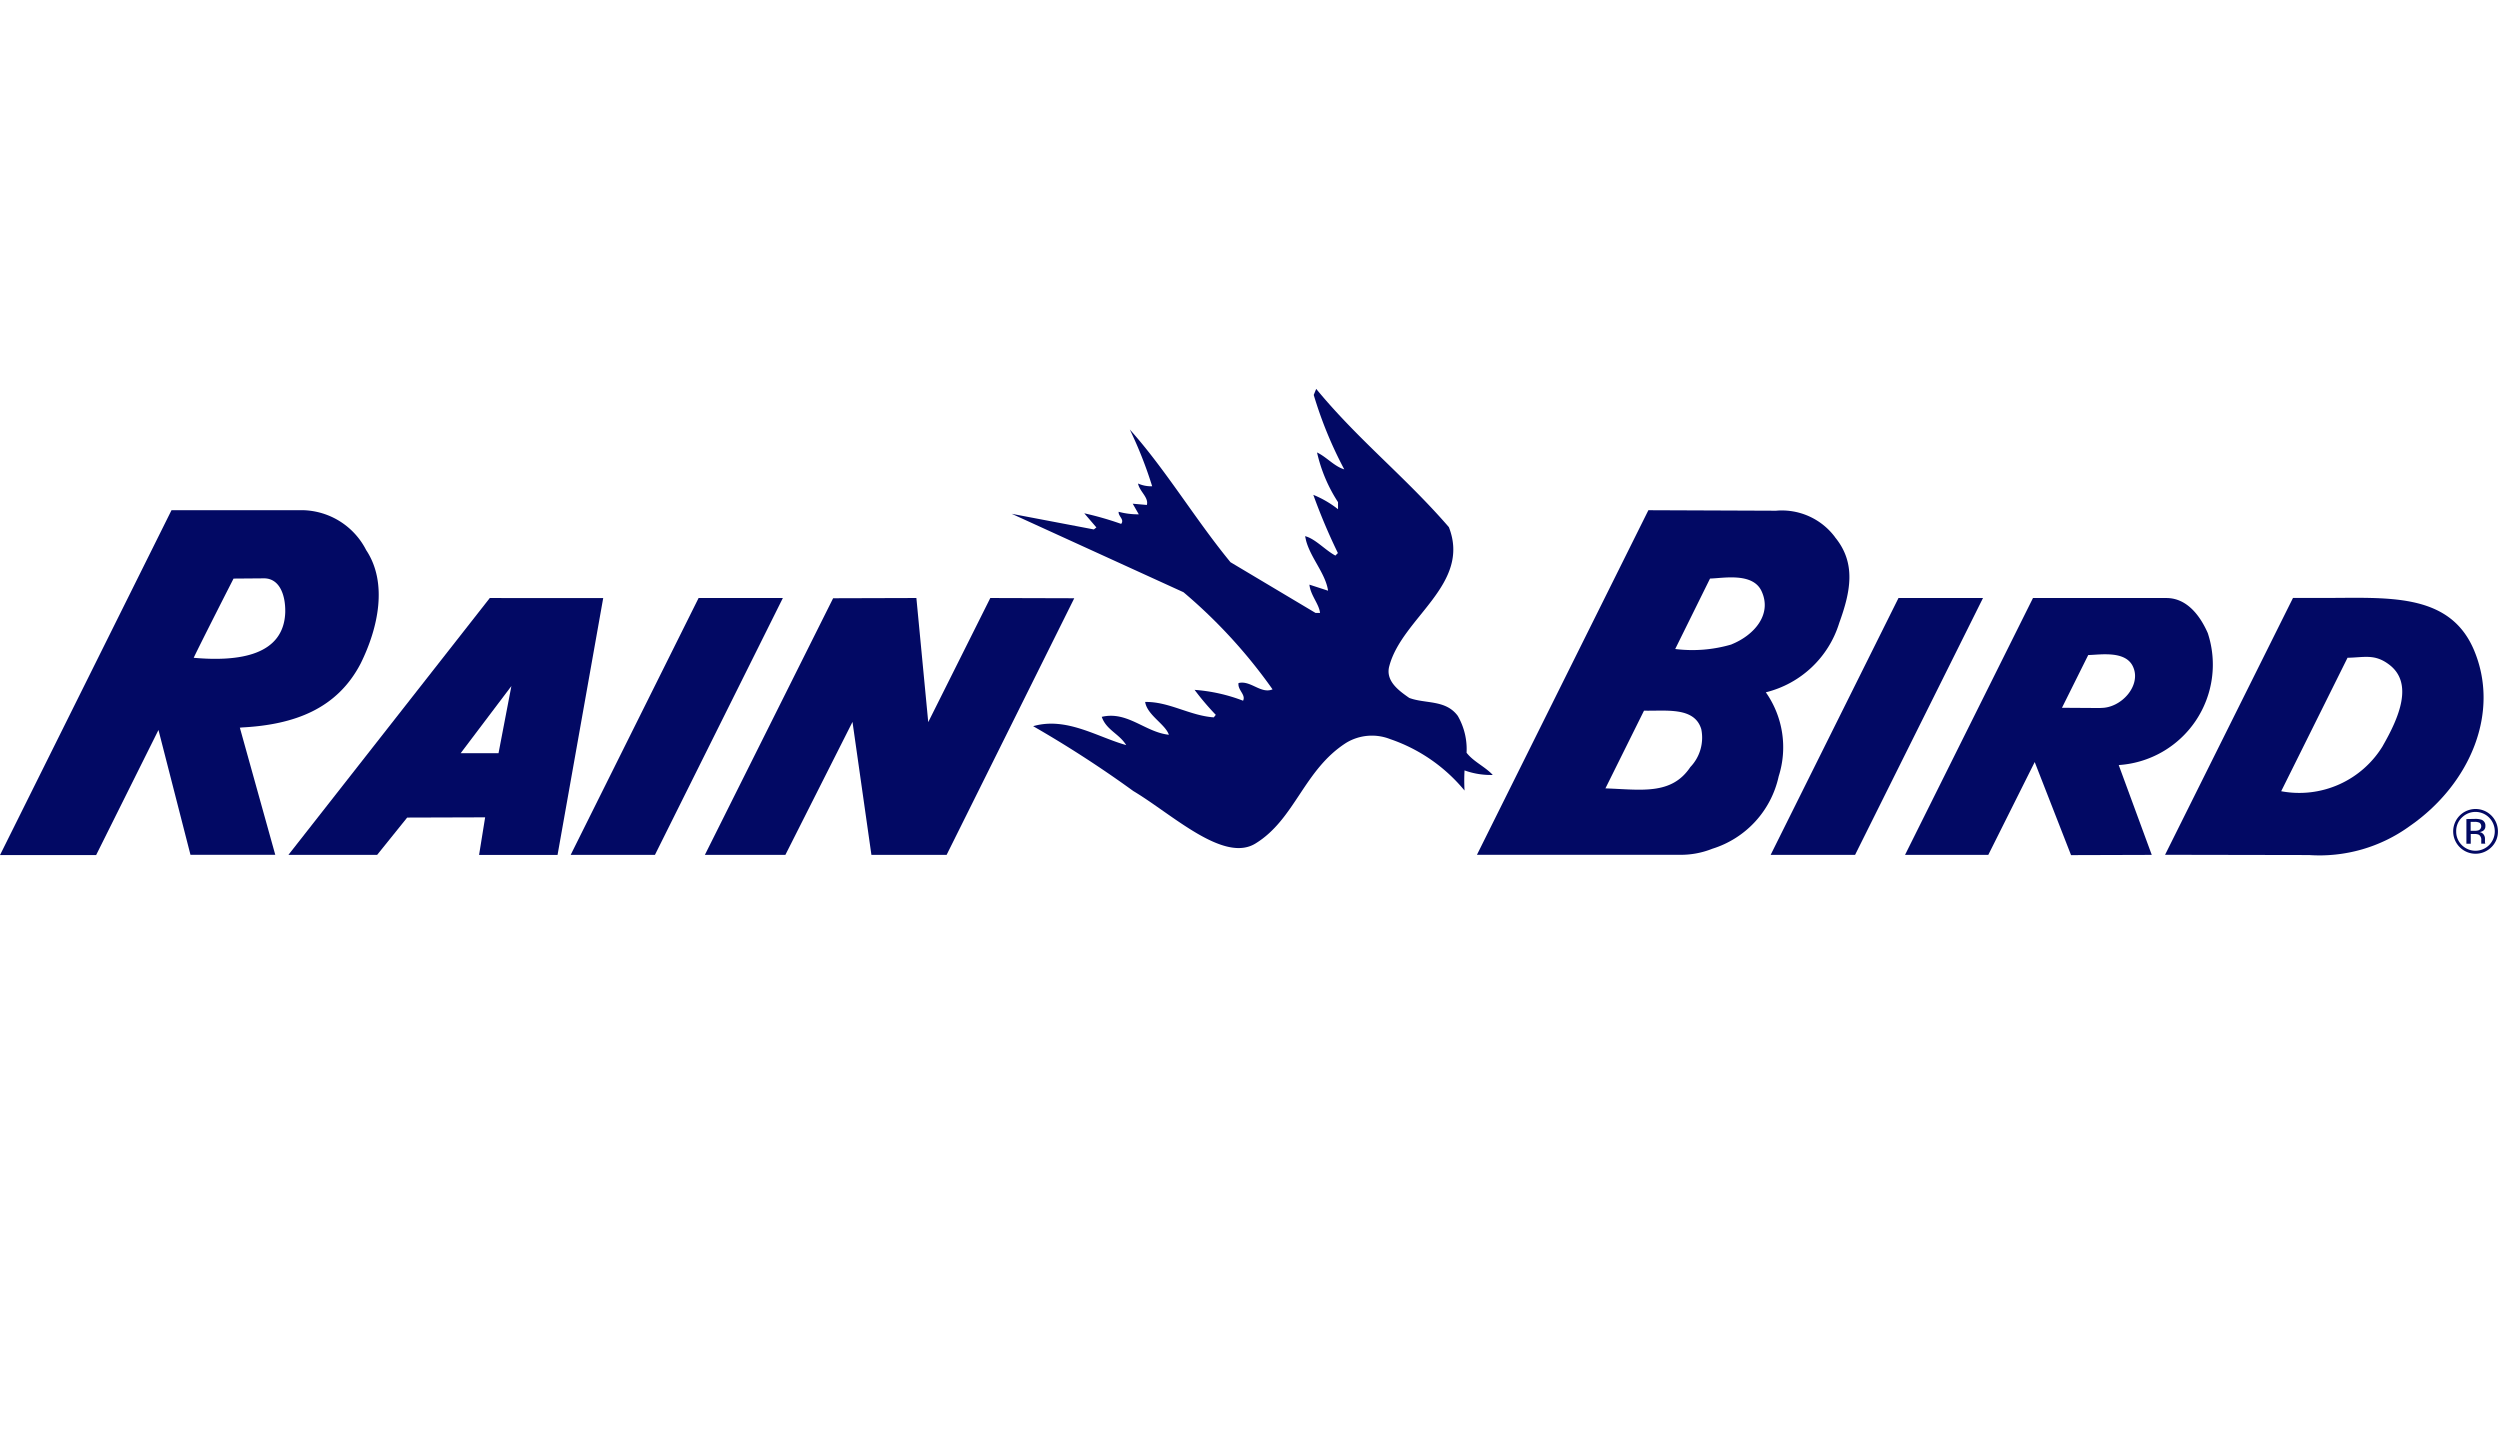 <svg xmlns="http://www.w3.org/2000/svg" xmlns:xlink="http://www.w3.org/1999/xlink" width="134.095" height="78" viewBox="0 0 134.095 78"><defs><clipPath id="a"><rect width="133.984" height="25.008" fill="#020964"/></clipPath></defs><g transform="translate(-12948.688 681)"><g transform="translate(12948.688 -660.141)" clip-path="url(#a)"><path d="M312.172,7.416c1.2,3.072-2.5,4.845-3.193,7.443-.23.81.527,1.34,1.069,1.718.866.325,1.949.081,2.6.961a3.573,3.573,0,0,1,.473,1.979c.379.487.974.731,1.407,1.191a4.139,4.139,0,0,1-1.516-.244,9.645,9.645,0,0,0,0,1.08,8.882,8.882,0,0,0-3.992-2.76,2.669,2.669,0,0,0-2.339.19c-2.287,1.448-2.761,4.114-4.885,5.412-1.718,1.055-4.48-1.583-6.55-2.815a60.276,60.276,0,0,0-5.373-3.479c1.787-.515,3.437.582,4.993,1.015-.392-.623-1.069-.81-1.313-1.516,1.38-.325,2.327.826,3.6.961-.19-.569-1.164-1.055-1.272-1.759,1.272-.027,2.381.731,3.681.826l.108-.135a14.054,14.054,0,0,1-1.137-1.34,9.051,9.051,0,0,1,2.6.582c.162-.325-.3-.569-.244-.947.65-.162,1.2.6,1.826.338a27.772,27.772,0,0,0-4.777-5.21L288.721,6.7l4.408.839.136-.108-.65-.758a17.251,17.251,0,0,1,1.979.569c.19-.244-.163-.406-.135-.65a3.944,3.944,0,0,0,1.08.136l-.325-.569.758.067c.109-.406-.392-.72-.473-1.15a1.725,1.725,0,0,0,.758.148,21.885,21.885,0,0,0-1.2-3.045c1.908,2.124,3.519,4.83,5.4,7.117l4.56,2.72h.244c-.054-.487-.514-.947-.569-1.516l1,.325c-.136-.92-.92-1.732-1.178-2.679L304.46,7.9c.54.135,1.055.731,1.624,1.042l.135-.136A31.839,31.839,0,0,1,304.9,5.683a5.459,5.459,0,0,1,1.326.772v-.38A8.158,8.158,0,0,1,305.1,3.41c.514.244.92.744,1.461.907A21.675,21.675,0,0,1,304.923.325L305.055,0c2.26,2.747,4.776,4.709,7.117,7.416" transform="translate(-234.457)" fill="#020964"/><path d="M220.98,59.7l-6.847,13.765H210.1l-1.015-7.132-3.6,7.132h-4.318L208.046,59.7l4.466-.013.636,6.658,3.329-6.658Z" transform="translate(-163.359 -48.47)" fill="#020964"/><path d="M512.157,59.688h4.533l-6.861,13.776H505.3Z" transform="translate(-410.326 -48.47)" fill="#020964"/><path d="M169.725,59.688h4.52l-6.861,13.776h-4.52Z" transform="translate(-132.254 -48.47)" fill="#020964"/><path d="M93.569,68.01h-2.03l2.72-3.6ZM93.1,59.688,82.3,73.464h4.759l1.61-2,4.182-.013-.325,2.016h4.209l2.449-13.776Z" transform="translate(-66.829 -48.47)" fill="#020964"/><path d="M435.143,41.831a7.4,7.4,0,0,1-3.018.244l1.868-3.779c.69-.013,2.314-.352,2.774.7.555,1.232-.406,2.339-1.619,2.829M432.942,48.4c-1.015,1.529-2.639,1.217-4.56,1.151l2.069-4.168c1.191.027,2.706-.216,3.072.99a2.282,2.282,0,0,1-.582,2.03M440.7,36.079a3.557,3.557,0,0,0-3.167-1.421l-6.847-.027L421.49,53.114h10.88a4.547,4.547,0,0,0,1.746-.325,5.232,5.232,0,0,0,3.559-3.884,5.128,5.128,0,0,0-.69-4.507,5.494,5.494,0,0,0,3.938-3.721c.609-1.678.92-3.207-.229-4.6" transform="translate(-342.27 -28.123)" fill="#020964"/><path d="M634.427,62.345c1.5,3.4-.162,7.294-3.4,9.537a8.233,8.233,0,0,1-5.4,1.556l-7.727-.014,6.861-13.776h1.664c3.369,0,6.658-.3,8,2.693m-4.845,5.237h0c.853-1.489,1.691-3.383.3-4.384-.758-.555-1.313-.352-2.193-.338l-3.559,7.159a5.242,5.242,0,0,0,5.454-2.436" transform="translate(-501.77 -48.434)" fill="#020964"/><path d="M19.649,36.783c1.15,1.745.65,4.139-.3,6.062C18.089,45.28,15.8,46.133,13,46.282l-.135.013,1.9,6.82H10.217L8.5,46.418,5.156,53.129H0l9.2-18.5h7.036a3.914,3.914,0,0,1,3.41,2.152M15.3,40.071h0c.013-.81-.257-1.759-1.109-1.786l-1.664.013s-1.735,3.4-2.138,4.249c2.422.217,4.858-.122,4.912-2.477" transform="translate(0 -28.123)" fill="#020964"/><path d="M559.911,61.568c-.379-.866-1.08-1.881-2.219-1.881h-7.157l-6.863,13.777h4.466l2.49-4.98,1.949,4.993,4.329-.013-1.772-4.818a5.4,5.4,0,0,0,4.777-7.078m-5.752,4.019-2.069-.013,1.408-2.829c.65-.013,2.016-.257,2.408.636.45,1-.636,2.22-1.745,2.2" transform="translate(-441.49 -48.469)" fill="#020964"/><path d="M700.535,120.348a1,1,0,0,0-.3.733,1.013,1.013,0,0,0,.3.739,1.034,1.034,0,0,0,1.467,0,1.046,1.046,0,0,0,0-1.472,1.031,1.031,0,0,0-1.465,0m1.584,1.588a1.2,1.2,0,1,1,.353-.855,1.159,1.159,0,0,1-.353.855m-.63-1.311a.6.6,0,0,0-.28-.049h-.2v.479h.211a.625.625,0,0,0,.221-.03.237.237,0,0,0,.047-.4m-.249-.208a1.01,1.01,0,0,1,.36.048.328.328,0,0,1,.2.335.289.289,0,0,1-.13.261.507.507,0,0,1-.192.064.321.321,0,0,1,.228.13.36.36,0,0,1,.072.205v.2a.217.217,0,0,0,.012.068l.008.016h-.219v-.013a.137.137,0,0,1,0-.015v-.147a.325.325,0,0,0-.124-.3.564.564,0,0,0-.26-.042h-.18v.522h-.233v-1.323Z" transform="translate(-568.49 -97.352)" fill="#020964" fill-rule="evenodd"/></g><rect width="134" height="78" transform="translate(12948.783 -681)" fill="none"/></g></svg>